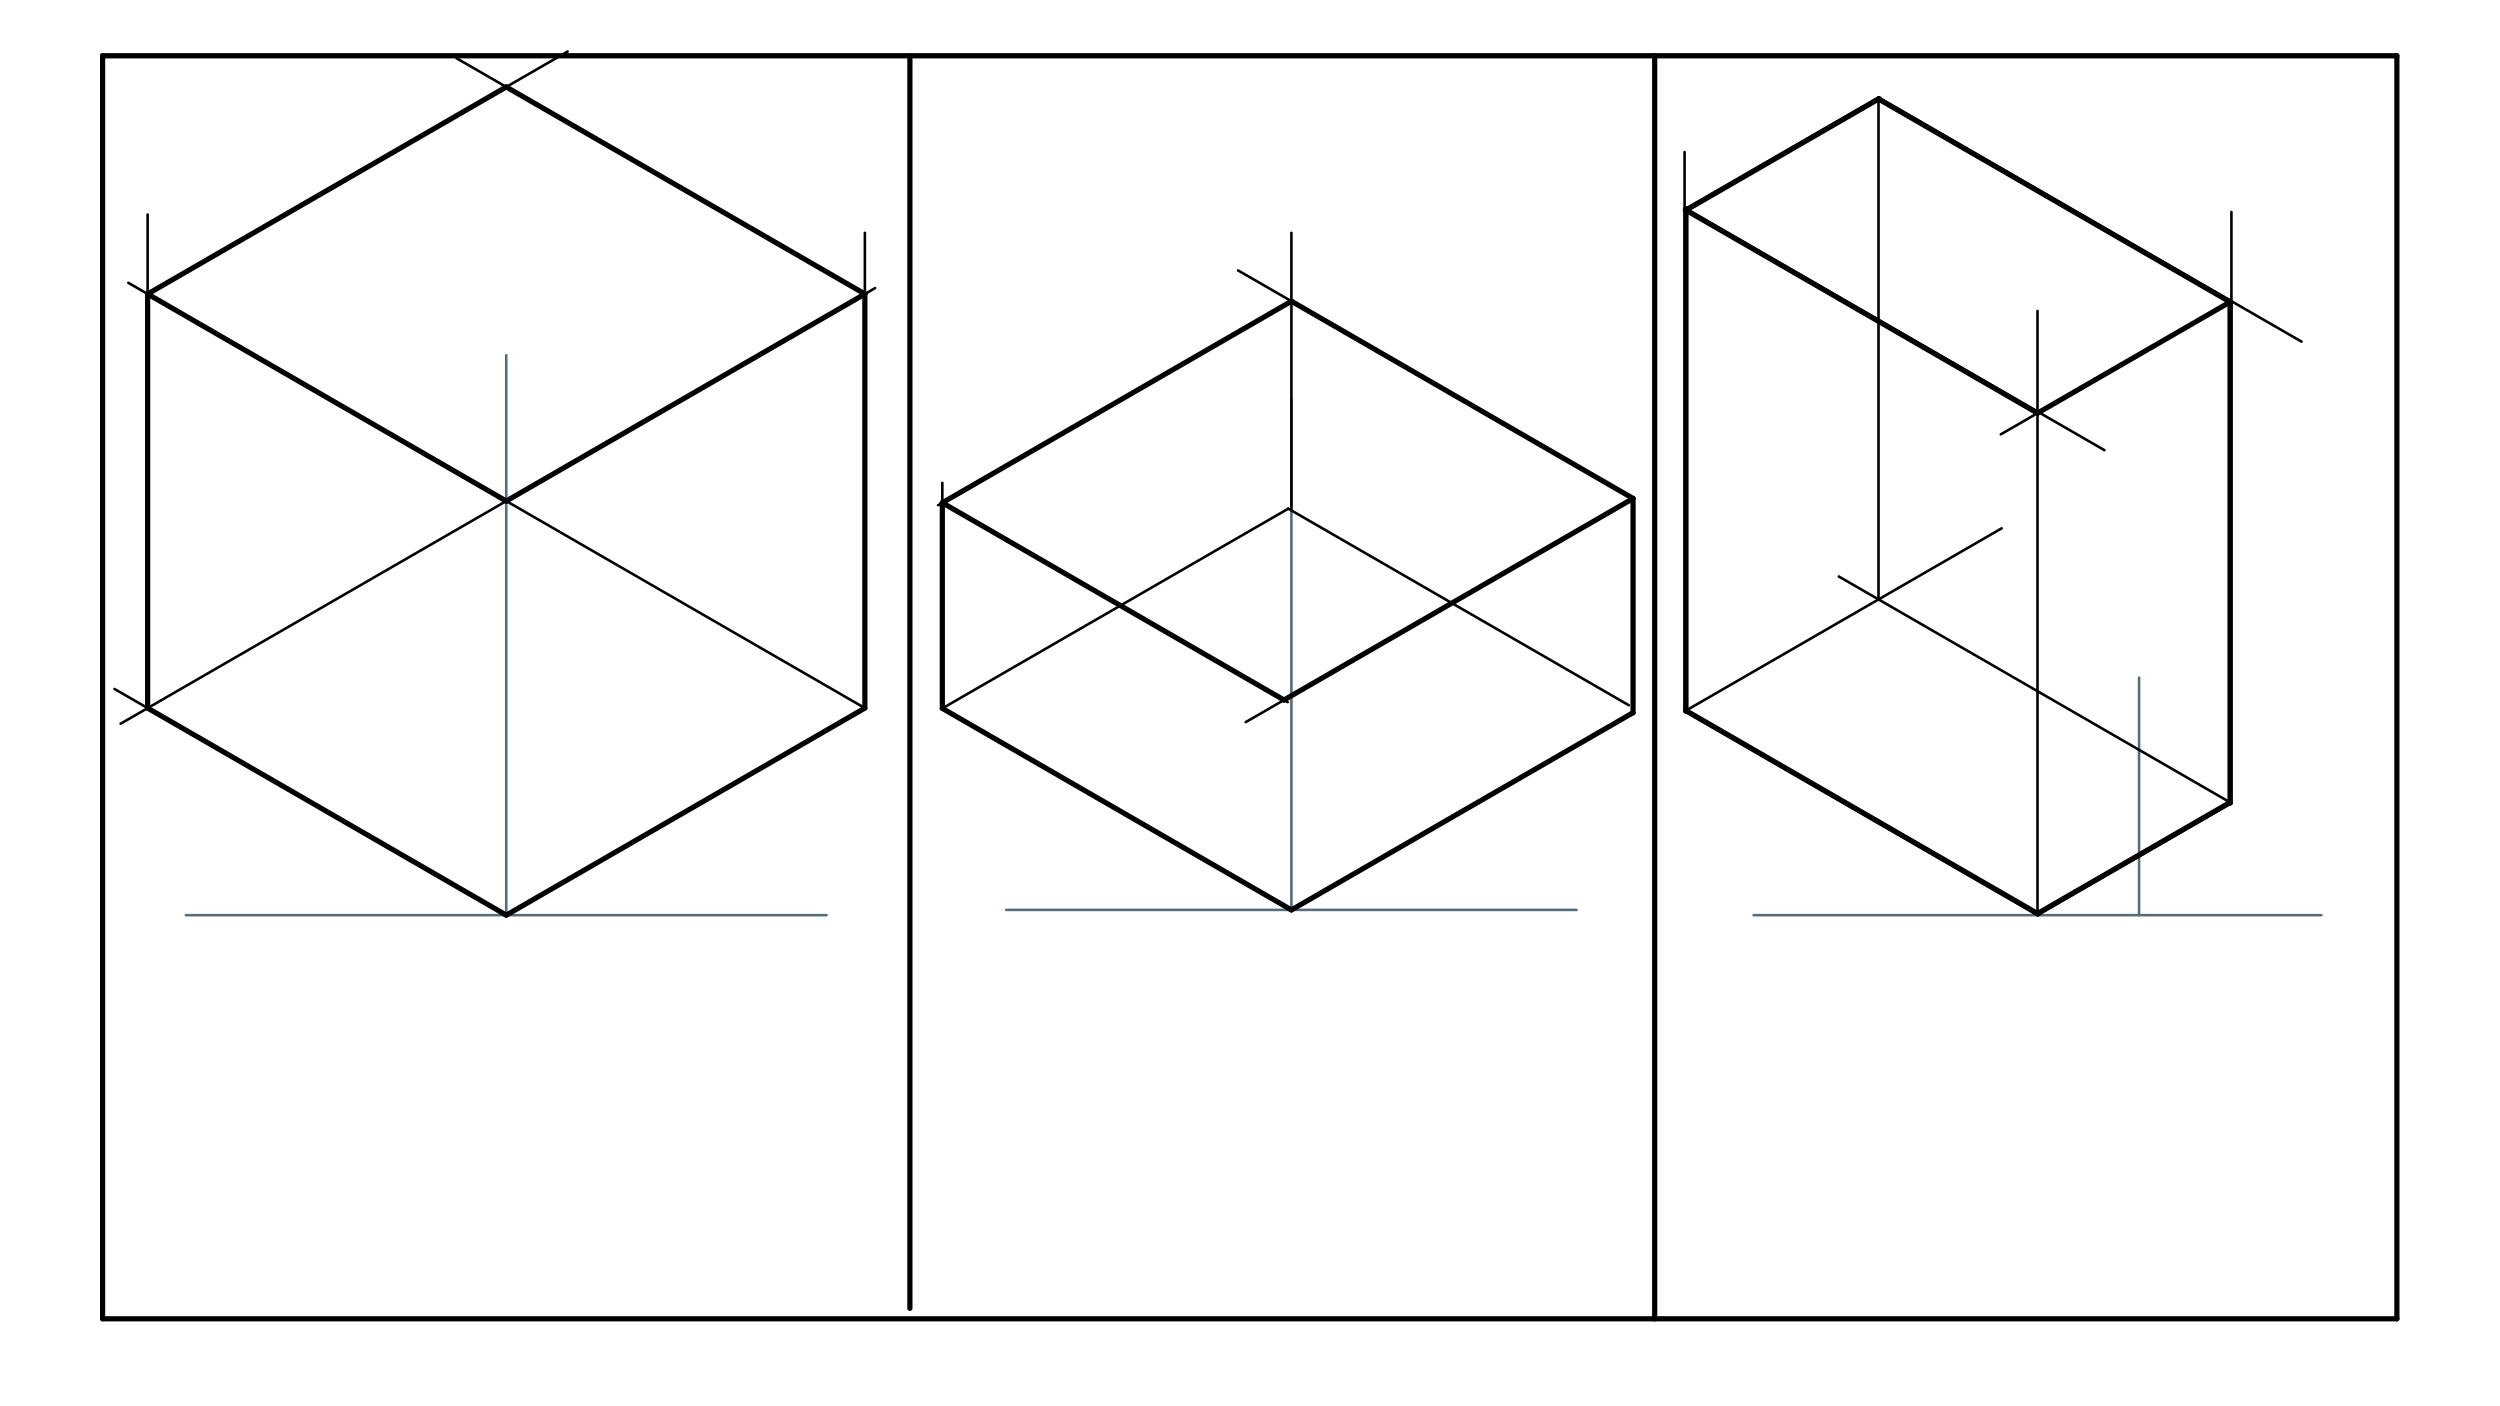 <svg xmlns="http://www.w3.org/2000/svg" class="svg--1it" height="100%" preserveAspectRatio="xMidYMid meet" viewBox="0 0 960 540" width="100%"><defs><marker id="marker-arrow" markerHeight="16" markerUnits="userSpaceOnUse" markerWidth="24" orient="auto-start-reverse" refX="24" refY="4" viewBox="0 0 24 8"><path d="M 0 0 L 24 4 L 0 8 z" stroke="inherit"></path></marker></defs><g class="aux-layer--1FB"></g><g class="main-layer--3Vd"><g class="element--2qn"><line stroke="#000000" stroke-dasharray="none" stroke-linecap="round" stroke-width="2" x1="39.4" x2="920.4" y1="506.412" y2="506.412"></line></g><g class="element--2qn"><line stroke="#000000" stroke-dasharray="none" stroke-linecap="round" stroke-width="2" x1="39.4" x2="39.4" y1="506.412" y2="21.412"></line></g><g class="element--2qn"><line stroke="#000000" stroke-dasharray="none" stroke-linecap="round" stroke-width="2" x1="39.4" x2="920.4" y1="21.412" y2="21.412"></line></g><g class="element--2qn"><line stroke="#000000" stroke-dasharray="none" stroke-linecap="round" stroke-width="2" x1="920.4" x2="920.4" y1="21.412" y2="506.412"></line></g><g class="element--2qn"><line stroke="#000000" stroke-dasharray="none" stroke-linecap="round" stroke-width="2" x1="349.4" x2="349.4" y1="21.412" y2="502.412"></line></g><g class="element--2qn"><line stroke="#000000" stroke-dasharray="none" stroke-linecap="round" stroke-width="2" x1="635.4" x2="635.4" y1="21.412" y2="506.412"></line></g><g class="element--2qn"><line stroke="#546E7A" stroke-dasharray="none" stroke-linecap="round" stroke-width="1" x1="71.4" x2="317.4" y1="351.412" y2="351.412"></line></g><g class="element--2qn"><line stroke="#546E7A" stroke-dasharray="none" stroke-linecap="round" stroke-width="1" x1="386.4" x2="605.4" y1="349.412" y2="349.412"></line></g><g class="element--2qn"><line stroke="#546E7A" stroke-dasharray="none" stroke-linecap="round" stroke-width="1" x1="673.4" x2="891.4" y1="351.412" y2="351.412"></line></g><g class="element--2qn"><line stroke="#546E7A" stroke-dasharray="none" stroke-linecap="round" stroke-width="1" x1="194.4" x2="194.4" y1="351.412" y2="136.412"></line></g><g class="element--2qn"><line stroke="#546E7A" stroke-dasharray="none" stroke-linecap="round" stroke-width="1" x1="495.9" x2="495.9" y1="349.412" y2="153.412"></line></g><g class="element--2qn"><line stroke="#546E7A" stroke-dasharray="none" stroke-linecap="round" stroke-width="1" x1="821.4" x2="821.4" y1="260.212" y2="351.412"></line></g><g class="element--2qn"><line stroke="#000000" stroke-dasharray="none" stroke-linecap="round" stroke-width="1" x1="194.4" x2="332.108" y1="351.412" y2="271.907"></line></g><g class="element--2qn"><line stroke="#000000" stroke-dasharray="none" stroke-linecap="round" stroke-width="1" x1="332.108" x2="49.282" y1="271.907" y2="108.617"></line></g><g class="element--2qn"><line stroke="#000000" stroke-dasharray="none" stroke-linecap="round" stroke-width="1" x1="194.4" x2="46.326" y1="192.401" y2="277.892"></line></g><g class="element--2qn"><line stroke="#000000" stroke-dasharray="none" stroke-linecap="round" stroke-width="1" x1="194.4" x2="336.031" y1="192.401" y2="110.63"></line></g><g class="element--2qn"><line stroke="#000000" stroke-dasharray="none" stroke-linecap="round" stroke-width="1" x1="332.108" x2="332.108" y1="271.907" y2="89.412"></line></g><g class="element--2qn"><line stroke="#000000" stroke-dasharray="none" stroke-linecap="round" stroke-width="1" x1="194.4" x2="43.965" y1="351.412" y2="264.559"></line></g><g class="element--2qn"><line stroke="#000000" stroke-dasharray="none" stroke-linecap="round" stroke-width="1" x1="56.692" x2="56.692" y1="271.907" y2="82.412"></line></g><g class="element--2qn"><line stroke="#000000" stroke-dasharray="none" stroke-linecap="round" stroke-width="1" x1="56.692" x2="217.957" y1="112.895" y2="19.789"></line></g><g class="element--2qn"><line stroke="#000000" stroke-dasharray="none" stroke-linecap="round" stroke-width="1" x1="332.108" x2="175.286" y1="112.895" y2="22.354"></line></g><g class="element--2qn"><line stroke="#000000" stroke-dasharray="none" stroke-linecap="round" stroke-width="1" x1="495.9" x2="361.853" y1="349.412" y2="272.02"></line></g><g class="element--2qn"><line stroke="#000000" stroke-dasharray="none" stroke-linecap="round" stroke-width="1" x1="361.853" x2="361.853" y1="272.02" y2="185.412"></line></g><g class="element--2qn"><line stroke="#000000" stroke-dasharray="none" stroke-linecap="round" stroke-width="2" x1="194.4" x2="56.692" y1="351.412" y2="271.907"></line></g><g class="element--2qn"><line stroke="#000000" stroke-dasharray="none" stroke-linecap="round" stroke-width="2" x1="56.692" x2="56.692" y1="271.907" y2="112.895"></line></g><g class="element--2qn"><line stroke="#000000" stroke-dasharray="none" stroke-linecap="round" stroke-width="2" x1="56.692" x2="194.4" y1="112.895" y2="192.401"></line></g><g class="element--2qn"><line stroke="#000000" stroke-dasharray="none" stroke-linecap="round" stroke-width="2" x1="194.4" x2="332.108" y1="351.412" y2="271.907"></line></g><g class="element--2qn"><line stroke="#000000" stroke-dasharray="none" stroke-linecap="round" stroke-width="2" x1="332.108" x2="332.108" y1="271.907" y2="112.895"></line></g><g class="element--2qn"><line stroke="#000000" stroke-dasharray="none" stroke-linecap="round" stroke-width="2" x1="332.108" x2="194.4" y1="112.895" y2="192.401"></line></g><g class="element--2qn"><line stroke="#000000" stroke-dasharray="none" stroke-linecap="round" stroke-width="2" x1="56.692" x2="194.4" y1="112.895" y2="33.389"></line></g><g class="element--2qn"><line stroke="#000000" stroke-dasharray="none" stroke-linecap="round" stroke-width="2" x1="194.4" x2="332.108" y1="33.389" y2="112.895"></line></g><g class="element--2qn"><line stroke="#000000" stroke-dasharray="none" stroke-linecap="round" stroke-width="1" x1="782.4" x2="782.4" y1="351.412" y2="119.412"></line></g><g class="element--2qn"><line stroke="#000000" stroke-dasharray="none" stroke-linecap="round" stroke-width="1" x1="782.4" x2="646.88" y1="351.412" y2="273.17"></line></g><g class="element--2qn"><line stroke="#000000" stroke-dasharray="none" stroke-linecap="round" stroke-width="1" x1="782.4" x2="856.868" y1="351.412" y2="308.419"></line></g><g class="element--2qn"><line stroke="#000000" stroke-dasharray="none" stroke-linecap="round" stroke-width="1" x1="646.88" x2="768.628" y1="273.17" y2="202.879"></line></g><g class="element--2qn"><line stroke="#000000" stroke-dasharray="none" stroke-linecap="round" stroke-width="1" x1="856.868" x2="706.11" y1="308.419" y2="221.379"></line></g><g class="element--2qn"><line stroke="#000000" stroke-dasharray="none" stroke-linecap="round" stroke-width="1" x1="646.88" x2="646.88" y1="273.17" y2="58.412"></line></g><g class="element--2qn"><line stroke="#000000" stroke-dasharray="none" stroke-linecap="round" stroke-width="1" x1="721.347" x2="721.347" y1="230.176" y2="37.412"></line></g><g class="element--2qn"><line stroke="#000000" stroke-dasharray="none" stroke-linecap="round" stroke-width="1" x1="856.868" x2="856.868" y1="308.419" y2="81.412"></line></g><g class="element--2qn"><line stroke="#000000" stroke-dasharray="none" stroke-linecap="round" stroke-width="1" x1="721.347" x2="883.76" y1="37.412" y2="131.181"></line></g><g class="element--2qn"><line stroke="#000000" stroke-dasharray="none" stroke-linecap="round" stroke-width="1" x1="721.347" x2="647.41" y1="37.412" y2="80.1"></line></g><g class="element--2qn"><line stroke="#000000" stroke-dasharray="none" stroke-linecap="round" stroke-width="1" x1="647.41" x2="808.094" y1="80.1" y2="172.871"></line></g><g class="element--2qn"><line stroke="#000000" stroke-dasharray="none" stroke-linecap="round" stroke-width="1" x1="856.868" x2="768.306" y1="115.655" y2="166.786"></line></g><g class="element--2qn"><line stroke="#000000" stroke-dasharray="none" stroke-linecap="round" stroke-width="2" x1="647.41" x2="647.41" y1="80.1" y2="273.17"></line></g><g class="element--2qn"><line stroke="#000000" stroke-dasharray="none" stroke-linecap="round" stroke-width="2" x1="647.41" x2="782.665" y1="272.864" y2="350.954"></line></g><g class="element--2qn"><line stroke="#000000" stroke-dasharray="none" stroke-linecap="round" stroke-width="2" x1="782.4" x2="647.145" y1="158.649" y2="80.559"></line></g><g class="element--2qn"><line stroke="#000000" stroke-dasharray="none" stroke-linecap="round" stroke-width="2" x1="647.41" x2="721.612" y1="80.712" y2="37.871"></line></g><g class="element--2qn"><line stroke="#000000" stroke-dasharray="none" stroke-linecap="round" stroke-width="2" x1="721.347" x2="856.603" y1="38.024" y2="116.114"></line></g><g class="element--2qn"><line stroke="#000000" stroke-dasharray="none" stroke-linecap="round" stroke-width="2" x1="856.338" x2="782.4" y1="115.961" y2="158.649"></line></g><g class="element--2qn"><line stroke="#000000" stroke-dasharray="none" stroke-linecap="round" stroke-width="2" x1="856.338" x2="856.338" y1="115.961" y2="308.419"></line></g><g class="element--2qn"><line stroke="#000000" stroke-dasharray="none" stroke-linecap="round" stroke-width="2" x1="856.338" x2="782.4" y1="308.113" y2="350.801"></line></g><g class="element--2qn"><line stroke="#000000" stroke-dasharray="none" stroke-linecap="round" stroke-width="1" x1="361.853" x2="494.697" y1="272.02" y2="195.323"></line></g><g class="element--2qn"><line stroke="#000000" stroke-dasharray="none" stroke-linecap="round" stroke-width="1" x1="494.697" x2="625.448" y1="195.323" y2="270.812"></line></g><g class="element--2qn"><line stroke="#000000" stroke-dasharray="none" stroke-linecap="round" stroke-width="1" x1="495.9" x2="627.096" y1="349.412" y2="273.666"></line></g><g class="element--2qn"><line stroke="#000000" stroke-dasharray="none" stroke-linecap="round" stroke-width="1" x1="627.096" x2="627.096" y1="273.666" y2="191.412"></line></g><g class="element--2qn"><line stroke="#000000" stroke-dasharray="none" stroke-linecap="round" stroke-width="1" x1="627.096" x2="475.451" y1="191.412" y2="103.86"></line></g><g class="element--2qn"><line stroke="#000000" stroke-dasharray="none" stroke-linecap="round" stroke-width="1" x1="627.096" x2="478.366" y1="191.412" y2="277.282"></line></g><g class="element--2qn"><line stroke="#000000" stroke-dasharray="none" stroke-linecap="round" stroke-width="1" x1="495.9" x2="495.9" y1="196.018" y2="89.412"></line></g><g class="element--2qn"><line stroke="#000000" stroke-dasharray="none" stroke-linecap="round" stroke-width="1" x1="495.9" x2="360.243" y1="115.666" y2="193.988"></line></g><g class="element--2qn"><line stroke="#000000" stroke-dasharray="none" stroke-linecap="round" stroke-width="1" x1="361.853" x2="494.475" y1="193.058" y2="269.628"></line></g><g class="element--2qn"><line stroke="#000000" stroke-dasharray="none" stroke-linecap="round" stroke-width="2" x1="361.853" x2="493.049" y1="193.058" y2="268.805"></line></g><g class="element--2qn"><line stroke="#000000" stroke-dasharray="none" stroke-linecap="round" stroke-width="2" x1="493.049" x2="627.096" y1="268.805" y2="191.412"></line></g><g class="element--2qn"><line stroke="#000000" stroke-dasharray="none" stroke-linecap="round" stroke-width="2" x1="627.096" x2="495.9" y1="191.412" y2="115.666"></line></g><g class="element--2qn"><line stroke="#000000" stroke-dasharray="none" stroke-linecap="round" stroke-width="2" x1="495.9" x2="361.853" y1="115.666" y2="193.058"></line></g><g class="element--2qn"><line stroke="#000000" stroke-dasharray="none" stroke-linecap="round" stroke-width="2" x1="361.853" x2="361.853" y1="193.058" y2="272.02"></line></g><g class="element--2qn"><line stroke="#000000" stroke-dasharray="none" stroke-linecap="round" stroke-width="2" x1="361.853" x2="495.9" y1="272.02" y2="349.412"></line></g><g class="element--2qn"><line stroke="#000000" stroke-dasharray="none" stroke-linecap="round" stroke-width="2" x1="495.9" x2="627.096" y1="349.412" y2="273.666"></line></g><g class="element--2qn"><line stroke="#000000" stroke-dasharray="none" stroke-linecap="round" stroke-width="2" x1="627.096" x2="627.096" y1="273.666" y2="191.412"></line></g></g><g class="snaps-layer--2PT"></g><g class="temp-layer--rAP"></g></svg>